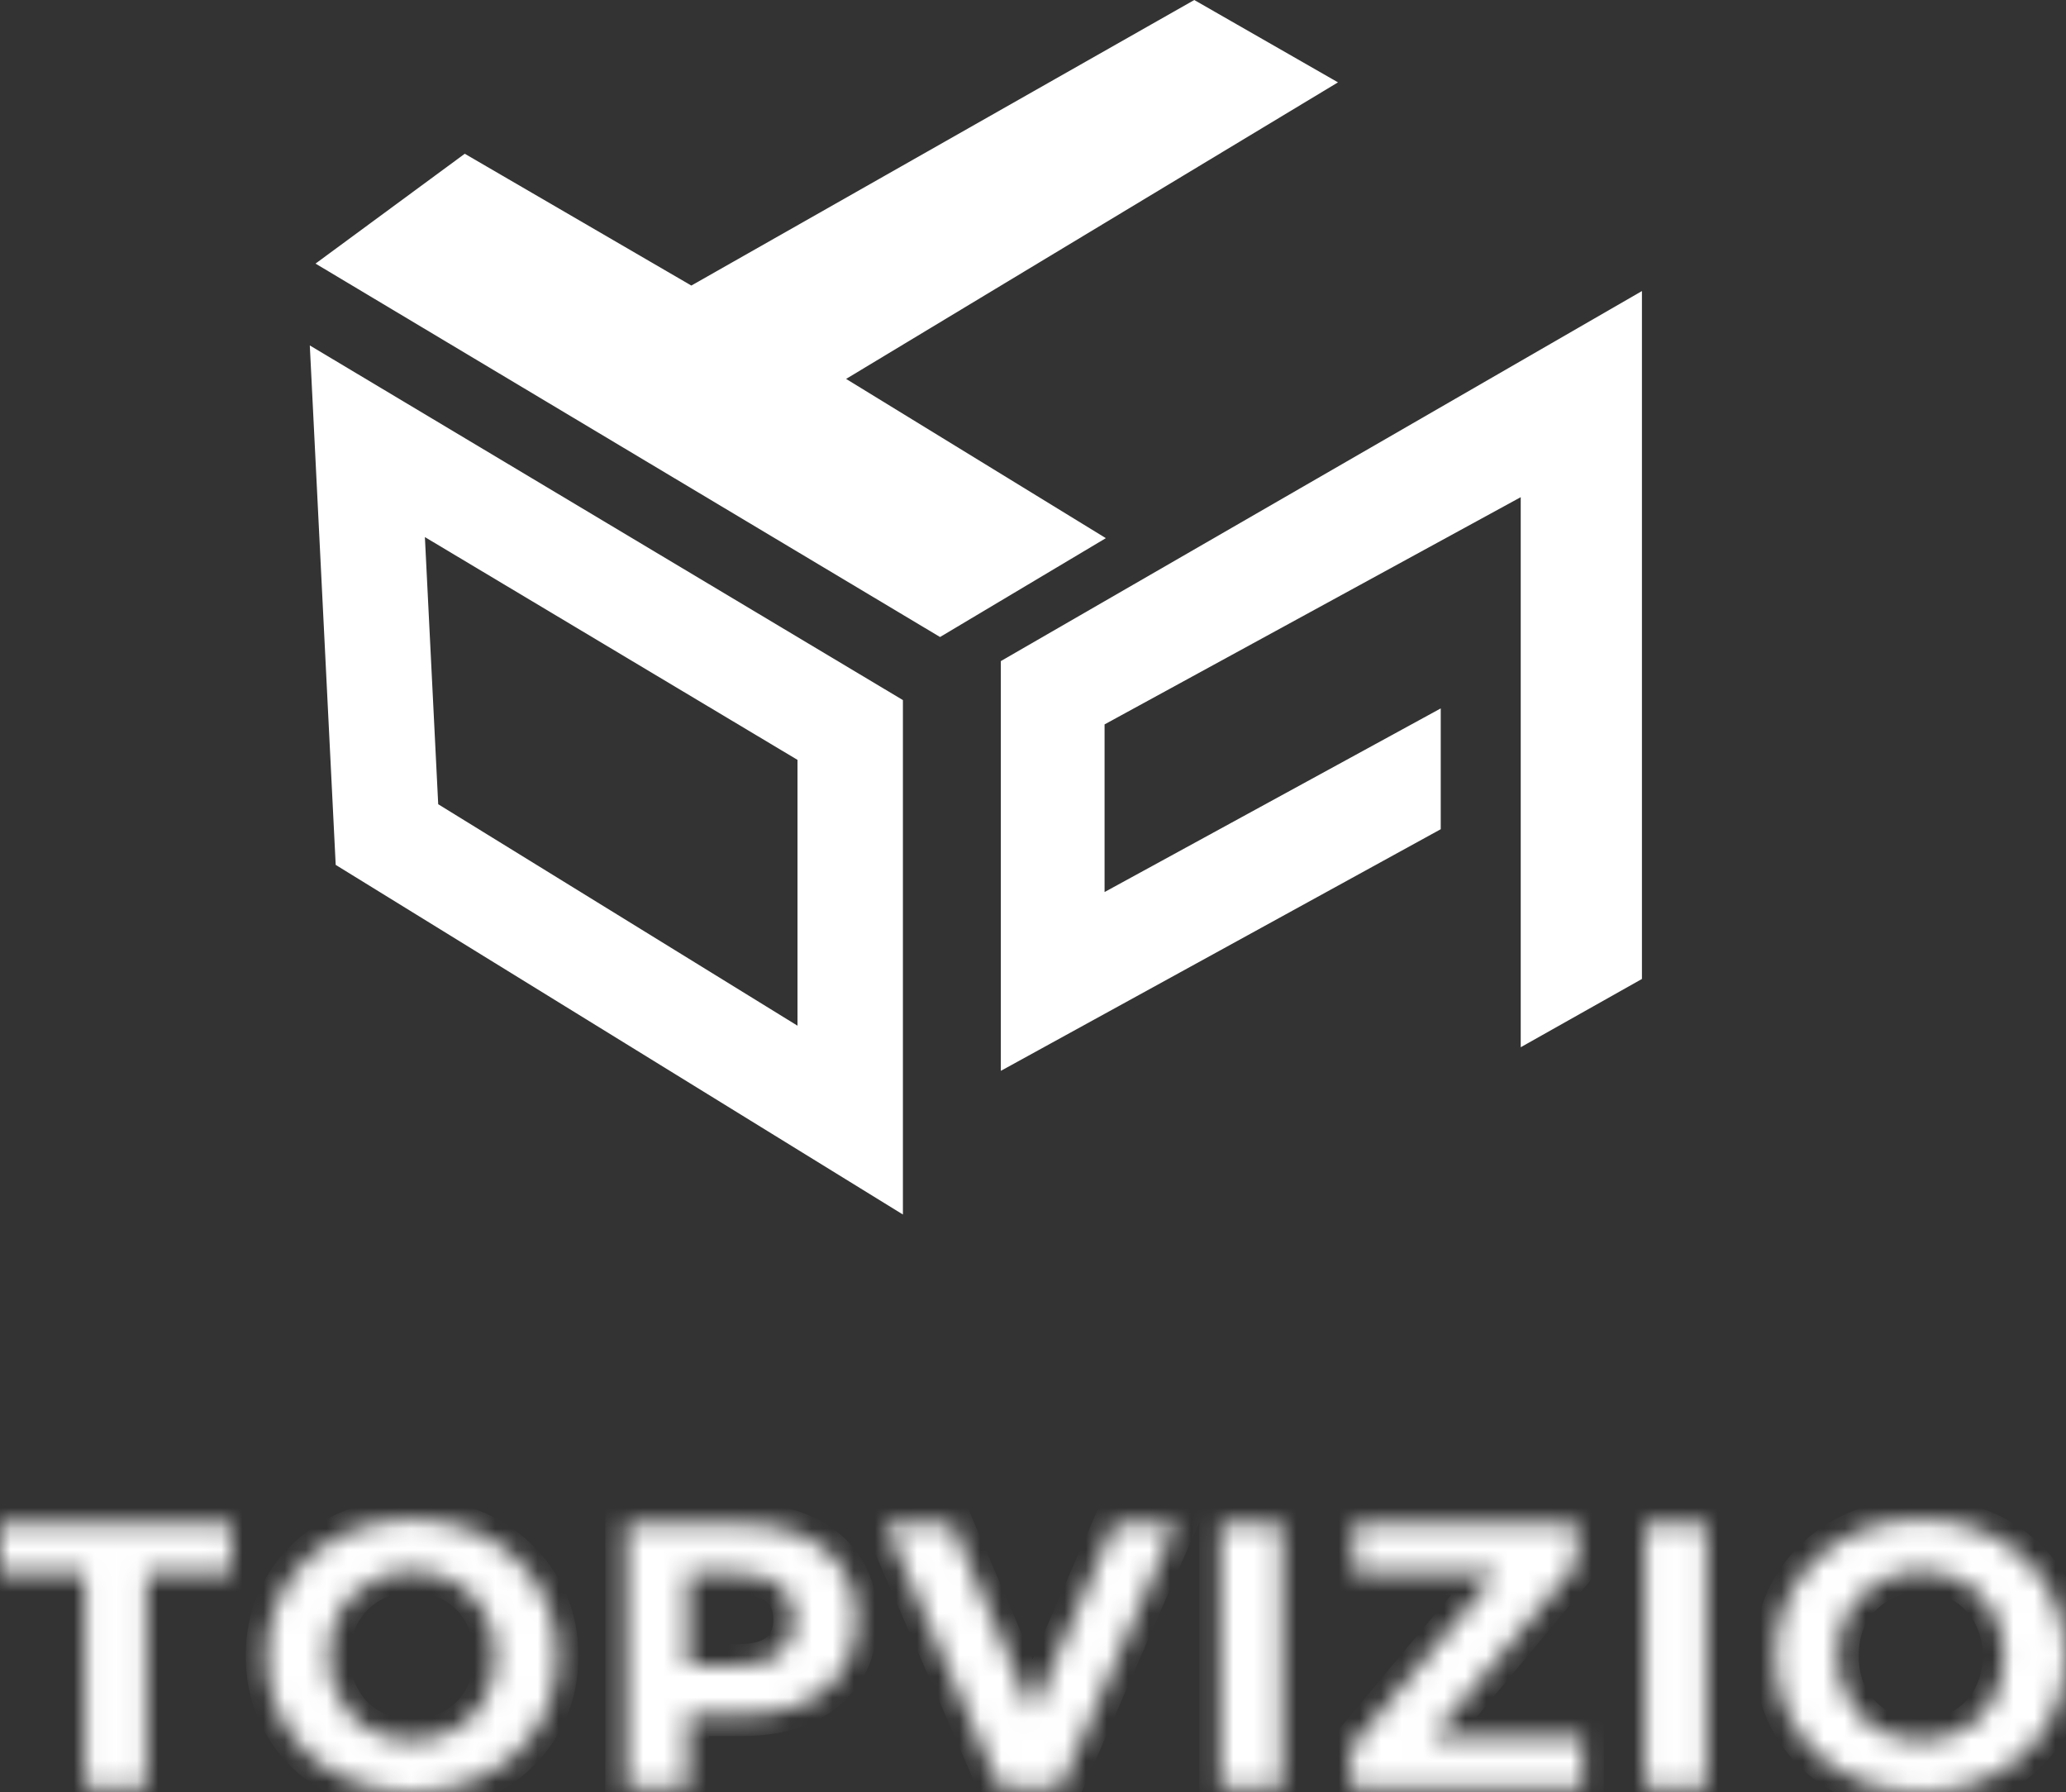 <svg width="98" height="85" viewBox="0 0 98 85" fill="none" xmlns="http://www.w3.org/2000/svg">
<rect x="0" y="0" width="98" height="85" fill="#333333" stroke="none"/>
<g clip-path="url(#clip0_1511_3922)">
<mask id="path-1-inside-1_1511_3922" fill="white">
<path d="M4.03 84.785V74.633H0V72.273H10.976V74.633H6.945V84.785H4.03ZM19.566 85C18.57 85 17.646 84.839 16.795 84.517C15.955 84.196 15.223 83.743 14.6 83.159C13.988 82.575 13.508 81.89 13.16 81.103C12.824 80.317 12.656 79.459 12.656 78.529C12.656 77.6 12.824 76.742 13.16 75.956C13.508 75.169 13.994 74.484 14.617 73.9C15.241 73.316 15.973 72.863 16.813 72.541C17.652 72.22 18.564 72.059 19.547 72.059C20.543 72.059 21.455 72.22 22.282 72.541C23.122 72.863 23.848 73.316 24.46 73.9C25.083 74.484 25.569 75.169 25.917 75.956C26.265 76.73 26.439 77.588 26.439 78.529C26.439 79.459 26.265 80.323 25.917 81.121C25.569 81.908 25.083 82.593 24.46 83.177C23.848 83.749 23.122 84.196 22.282 84.517C21.455 84.839 20.549 85 19.566 85ZM19.547 82.533C20.111 82.533 20.627 82.438 21.095 82.247C21.575 82.057 21.995 81.783 22.354 81.425C22.714 81.068 22.99 80.645 23.182 80.156C23.386 79.668 23.488 79.125 23.488 78.529C23.488 77.934 23.386 77.391 23.182 76.903C22.99 76.414 22.714 75.991 22.354 75.634C22.006 75.276 21.593 75.002 21.113 74.811C20.633 74.621 20.111 74.525 19.547 74.525C18.984 74.525 18.462 74.621 17.982 74.811C17.514 75.002 17.101 75.276 16.741 75.634C16.381 75.991 16.099 76.414 15.895 76.903C15.703 77.391 15.607 77.934 15.607 78.529C15.607 79.113 15.703 79.656 15.895 80.156C16.099 80.645 16.375 81.068 16.723 81.425C17.082 81.783 17.502 82.057 17.982 82.247C18.462 82.438 18.984 82.533 19.547 82.533ZM29.709 84.785V72.273H35.161C36.288 72.273 37.26 72.458 38.076 72.827C38.891 73.185 39.521 73.703 39.965 74.382C40.409 75.062 40.631 75.872 40.631 76.814C40.631 77.743 40.409 78.547 39.965 79.227C39.521 79.906 38.891 80.43 38.076 80.799C37.26 81.157 36.288 81.336 35.161 81.336H31.328L32.624 80.031V84.785H29.709ZM32.624 80.353L31.328 78.976H34.999C35.899 78.976 36.57 78.786 37.014 78.404C37.458 78.023 37.68 77.493 37.68 76.814C37.68 76.122 37.458 75.586 37.014 75.205C36.57 74.823 35.899 74.633 34.999 74.633H31.328L32.624 73.256V80.353ZM47.429 84.785L41.995 72.273H45.144L49.894 83.356H48.041L52.863 72.273H55.76L50.308 84.785H47.429ZM57.891 84.785V72.273H60.806V84.785H57.891ZM64.065 84.785V82.909L71.856 73.578L72.216 74.633H64.209V72.273H74.807V74.15L67.034 83.481L66.674 82.426H75.077V84.785H64.065ZM78.026 84.785V72.273H80.94V84.785H78.026ZM91.127 85C90.131 85 89.207 84.839 88.356 84.517C87.516 84.196 86.784 83.743 86.161 83.159C85.549 82.575 85.069 81.89 84.721 81.103C84.385 80.317 84.217 79.459 84.217 78.529C84.217 77.6 84.385 76.742 84.721 75.956C85.069 75.169 85.555 74.484 86.179 73.9C86.802 73.316 87.534 72.863 88.374 72.541C89.213 72.22 90.125 72.059 91.109 72.059C92.104 72.059 93.016 72.22 93.844 72.541C94.683 72.863 95.409 73.316 96.021 73.9C96.644 74.484 97.13 75.169 97.478 75.956C97.826 76.73 98 77.588 98 78.529C98 79.459 97.826 80.323 97.478 81.121C97.13 81.908 96.644 82.593 96.021 83.177C95.409 83.749 94.683 84.196 93.844 84.517C93.016 84.839 92.11 85 91.127 85ZM91.109 82.533C91.672 82.533 92.188 82.438 92.656 82.247C93.136 82.057 93.556 81.783 93.916 81.425C94.275 81.068 94.551 80.645 94.743 80.156C94.947 79.668 95.049 79.125 95.049 78.529C95.049 77.934 94.947 77.391 94.743 76.903C94.551 76.414 94.275 75.991 93.916 75.634C93.568 75.276 93.154 75.002 92.674 74.811C92.194 74.621 91.672 74.525 91.109 74.525C90.545 74.525 90.023 74.621 89.543 74.811C89.076 75.002 88.662 75.276 88.302 75.634C87.942 75.991 87.66 76.414 87.456 76.903C87.264 77.391 87.168 77.934 87.168 78.529C87.168 79.113 87.264 79.656 87.456 80.156C87.66 80.645 87.936 81.068 88.284 81.425C88.644 81.783 89.063 82.057 89.543 82.247C90.023 82.438 90.545 82.533 91.109 82.533Z"/>
</mask>
<path d="M4.03 84.785V74.633H0V72.273H10.976V74.633H6.945V84.785H4.03ZM19.566 85C18.57 85 17.646 84.839 16.795 84.517C15.955 84.196 15.223 83.743 14.6 83.159C13.988 82.575 13.508 81.89 13.16 81.103C12.824 80.317 12.656 79.459 12.656 78.529C12.656 77.6 12.824 76.742 13.16 75.956C13.508 75.169 13.994 74.484 14.617 73.9C15.241 73.316 15.973 72.863 16.813 72.541C17.652 72.22 18.564 72.059 19.547 72.059C20.543 72.059 21.455 72.22 22.282 72.541C23.122 72.863 23.848 73.316 24.46 73.9C25.083 74.484 25.569 75.169 25.917 75.956C26.265 76.73 26.439 77.588 26.439 78.529C26.439 79.459 26.265 80.323 25.917 81.121C25.569 81.908 25.083 82.593 24.46 83.177C23.848 83.749 23.122 84.196 22.282 84.517C21.455 84.839 20.549 85 19.566 85ZM19.547 82.533C20.111 82.533 20.627 82.438 21.095 82.247C21.575 82.057 21.995 81.783 22.354 81.425C22.714 81.068 22.99 80.645 23.182 80.156C23.386 79.668 23.488 79.125 23.488 78.529C23.488 77.934 23.386 77.391 23.182 76.903C22.99 76.414 22.714 75.991 22.354 75.634C22.006 75.276 21.593 75.002 21.113 74.811C20.633 74.621 20.111 74.525 19.547 74.525C18.984 74.525 18.462 74.621 17.982 74.811C17.514 75.002 17.101 75.276 16.741 75.634C16.381 75.991 16.099 76.414 15.895 76.903C15.703 77.391 15.607 77.934 15.607 78.529C15.607 79.113 15.703 79.656 15.895 80.156C16.099 80.645 16.375 81.068 16.723 81.425C17.082 81.783 17.502 82.057 17.982 82.247C18.462 82.438 18.984 82.533 19.547 82.533ZM29.709 84.785V72.273H35.161C36.288 72.273 37.26 72.458 38.076 72.827C38.891 73.185 39.521 73.703 39.965 74.382C40.409 75.062 40.631 75.872 40.631 76.814C40.631 77.743 40.409 78.547 39.965 79.227C39.521 79.906 38.891 80.43 38.076 80.799C37.26 81.157 36.288 81.336 35.161 81.336H31.328L32.624 80.031V84.785H29.709ZM32.624 80.353L31.328 78.976H34.999C35.899 78.976 36.57 78.786 37.014 78.404C37.458 78.023 37.68 77.493 37.68 76.814C37.68 76.122 37.458 75.586 37.014 75.205C36.57 74.823 35.899 74.633 34.999 74.633H31.328L32.624 73.256V80.353ZM47.429 84.785L41.995 72.273H45.144L49.894 83.356H48.041L52.863 72.273H55.76L50.308 84.785H47.429ZM57.891 84.785V72.273H60.806V84.785H57.891ZM64.065 84.785V82.909L71.856 73.578L72.216 74.633H64.209V72.273H74.807V74.15L67.034 83.481L66.674 82.426H75.077V84.785H64.065ZM78.026 84.785V72.273H80.94V84.785H78.026ZM91.127 85C90.131 85 89.207 84.839 88.356 84.517C87.516 84.196 86.784 83.743 86.161 83.159C85.549 82.575 85.069 81.89 84.721 81.103C84.385 80.317 84.217 79.459 84.217 78.529C84.217 77.6 84.385 76.742 84.721 75.956C85.069 75.169 85.555 74.484 86.179 73.9C86.802 73.316 87.534 72.863 88.374 72.541C89.213 72.22 90.125 72.059 91.109 72.059C92.104 72.059 93.016 72.22 93.844 72.541C94.683 72.863 95.409 73.316 96.021 73.9C96.644 74.484 97.13 75.169 97.478 75.956C97.826 76.73 98 77.588 98 78.529C98 79.459 97.826 80.323 97.478 81.121C97.13 81.908 96.644 82.593 96.021 83.177C95.409 83.749 94.683 84.196 93.844 84.517C93.016 84.839 92.11 85 91.127 85ZM91.109 82.533C91.672 82.533 92.188 82.438 92.656 82.247C93.136 82.057 93.556 81.783 93.916 81.425C94.275 81.068 94.551 80.645 94.743 80.156C94.947 79.668 95.049 79.125 95.049 78.529C95.049 77.934 94.947 77.391 94.743 76.903C94.551 76.414 94.275 75.991 93.916 75.634C93.568 75.276 93.154 75.002 92.674 74.811C92.194 74.621 91.672 74.525 91.109 74.525C90.545 74.525 90.023 74.621 89.543 74.811C89.076 75.002 88.662 75.276 88.302 75.634C87.942 75.991 87.66 76.414 87.456 76.903C87.264 77.391 87.168 77.934 87.168 78.529C87.168 79.113 87.264 79.656 87.456 80.156C87.66 80.645 87.936 81.068 88.284 81.425C88.644 81.783 89.063 82.057 89.543 82.247C90.023 82.438 90.545 82.533 91.109 82.533Z" fill="white" stroke="white" stroke-width="2" mask="url(#path-1-inside-1_1511_3922)"/>
<path d="M47.974 31.641L77.385 14.669V46.135L72.635 48.81V23.579V22.736L71.895 23.14L52.155 33.916L51.895 34.059V34.355V42.305V43.148L52.634 42.744L67.841 34.439V39.03L47.974 49.94V31.641Z" fill="white" stroke="white"/>
<path d="M62.48 3.917L39.876 17.542L39.172 17.966L39.873 18.396L51.489 25.516L44.591 29.628L15.869 12.458L22.078 7.889L32.542 13.975L32.791 14.119L33.041 13.977L56.649 0.576L62.48 3.917Z" fill="white" stroke="white"/>
<path d="M18.355 39.579L17.425 20.927L40.329 34.619V53.121L18.355 39.579Z" stroke="white" stroke-width="5"/>
</g>
<defs>
<clipPath id="clip0_1511_3922">
<rect width="98" height="85" fill="white"/>
</clipPath>
</defs>
</svg>
